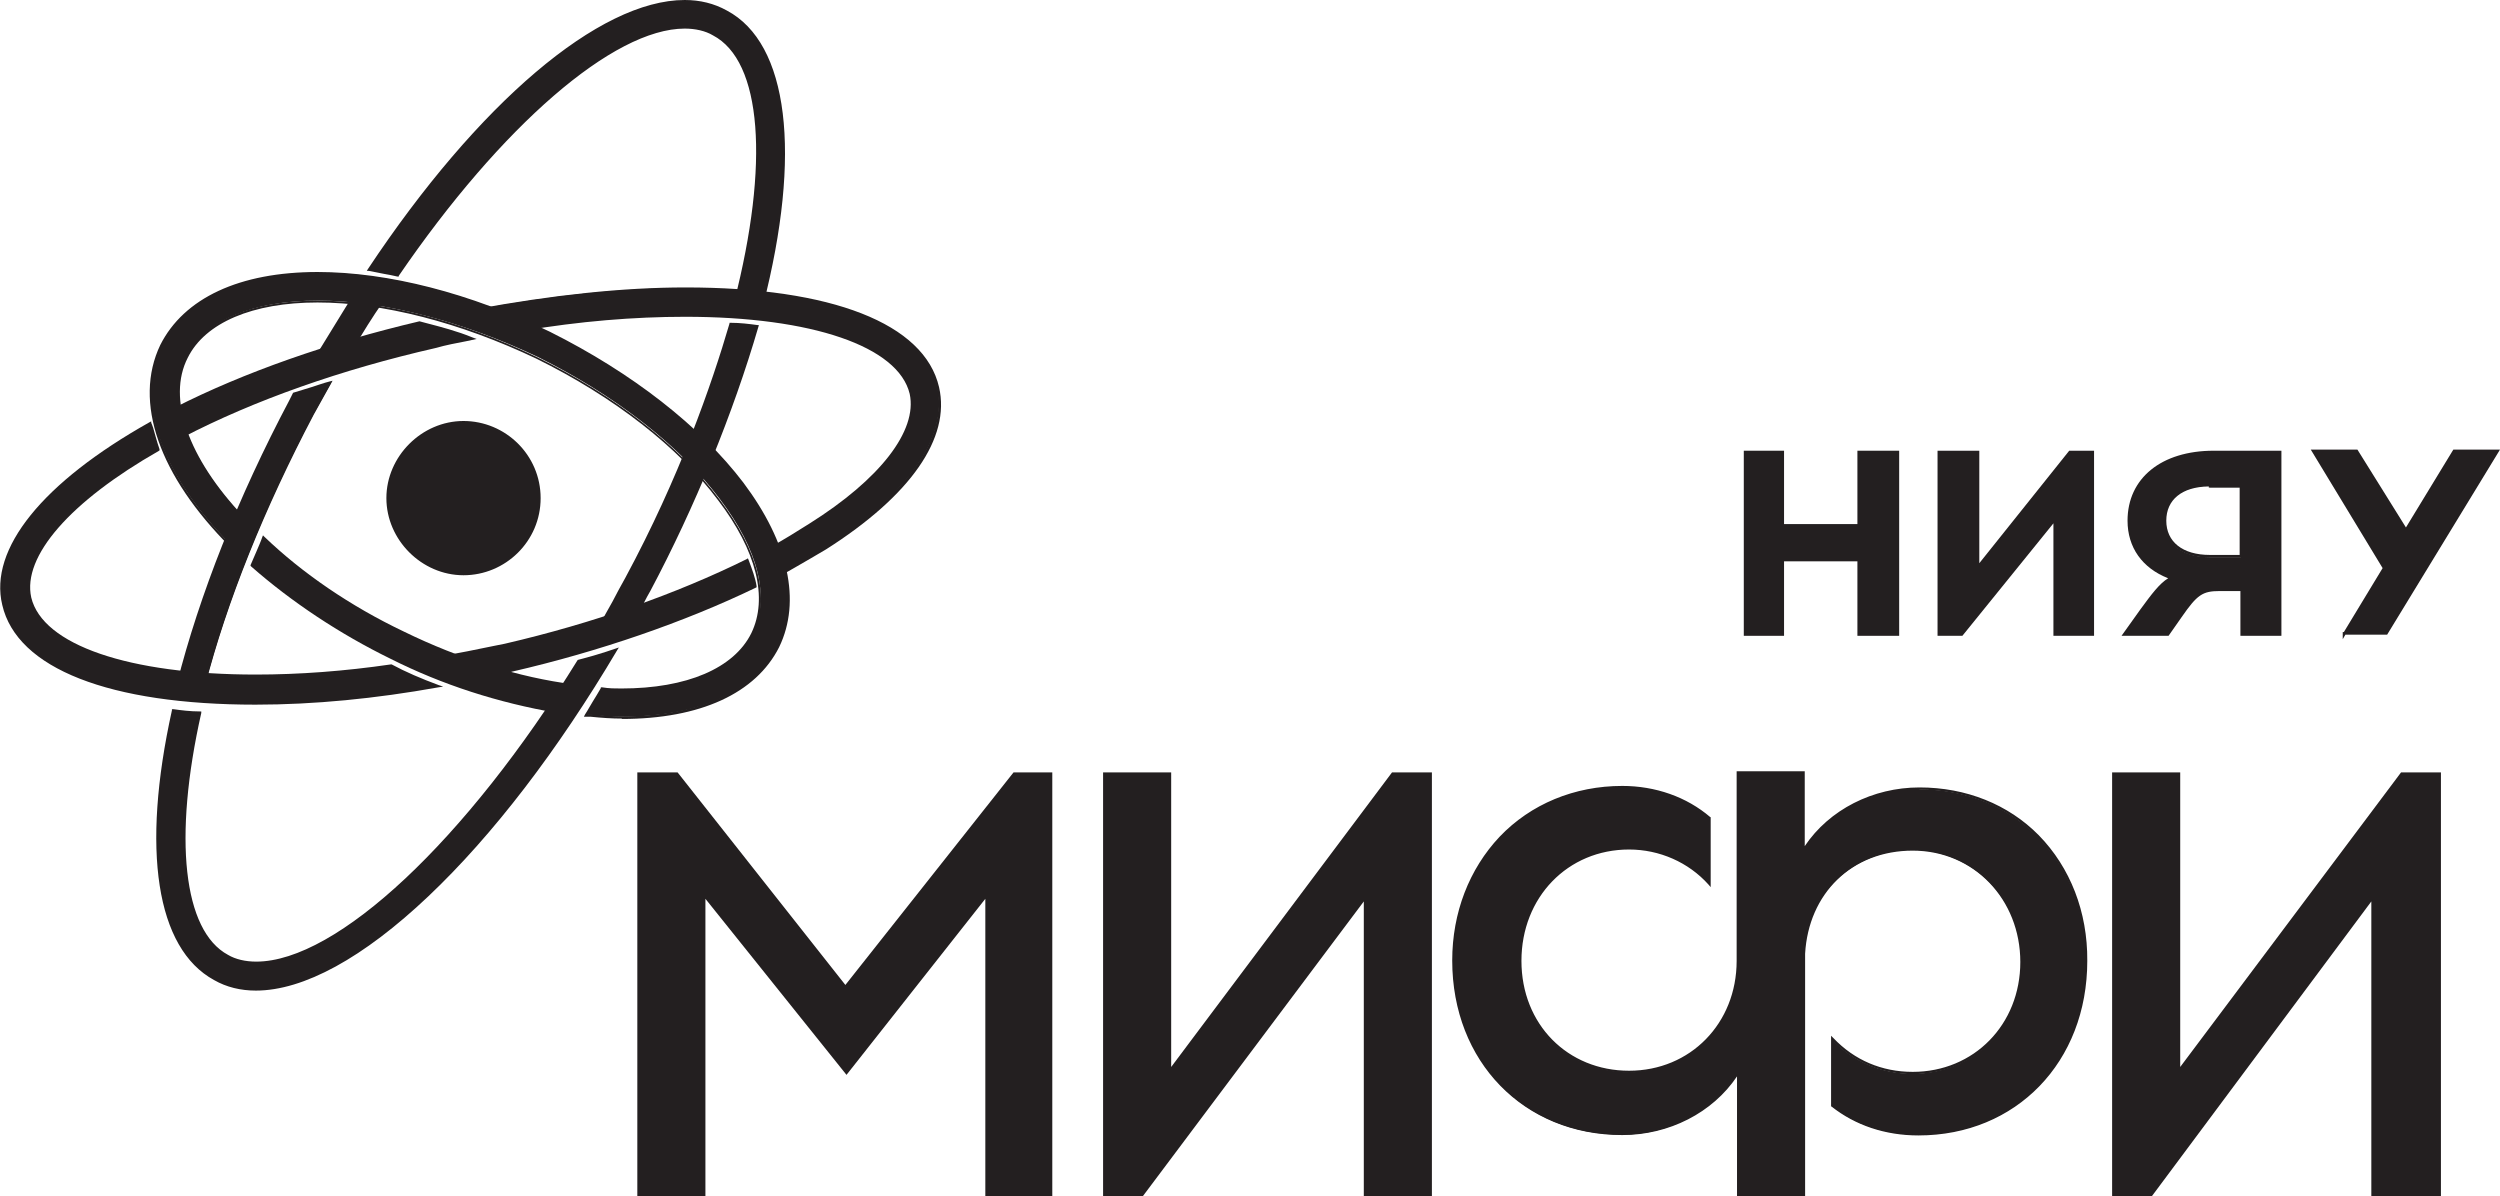 <?xml version="1.0" encoding="UTF-8"?> <svg xmlns="http://www.w3.org/2000/svg" id="_Слой_2" data-name="Слой 2" viewBox="0 0 66.45 31.79"><defs><style> .cls-1 { fill-rule: evenodd; } .cls-1, .cls-2 { fill: #231f20; } </style></defs><g id="Layer_1" data-name="Layer 1"><g><g><g><g><g><g><path class="cls-2" d="m17.26,15.68c1.28-2.41,2.26-4.91,2.87-7.01-.21-.03-.46-.06-.7-.06-.58,1.98-1.49,4.39-2.78,6.77-.24.43-.46.85-.7,1.28.34-.12.67-.21,1.01-.34.06-.21.18-.43.3-.64Z"></path><path class="cls-2" d="m15.87,16.72l.05-.08c.12-.22.24-.44.36-.65.11-.21.22-.42.34-.63,1.44-2.67,2.3-5.15,2.77-6.76v-.02h.03c.25,0,.49.03.71.06h.04s-.01.04-.01.04c-.67,2.3-1.69,4.8-2.87,7.02h0c-.12.21-.24.43-.3.63v.02s-.02,0-.02,0c-.17.06-.34.12-.5.17-.16.05-.33.11-.5.17l-.09.03Zm3.58-8.08c-.47,1.62-1.34,4.09-2.77,6.75-.12.21-.23.42-.34.63-.1.19-.2.38-.31.57.14-.05.28-.09.42-.14.16-.05.32-.1.49-.16.06-.21.18-.42.3-.63h.03s-.03,0-.03,0c1.17-2.21,2.19-4.68,2.85-6.97-.19-.03-.41-.05-.63-.05Z"></path></g><g><path class="cls-2" d="m8.35,10.98c.15-.27.3-.55.46-.82-.34.09-.64.21-.98.3l-.09.18c-1.4,2.65-2.41,5.25-2.99,7.53.24.03.46.03.7.03.55-2.1,1.49-4.57,2.9-7.23Z"></path><path class="cls-2" d="m5.48,18.25h-.03c-.25,0-.46,0-.71-.03h-.04s0-.04,0-.04c.6-2.37,1.63-4.97,2.99-7.54.03-.06.06-.12.09-.18h0s.01-.02.01-.02c.17-.05.33-.1.49-.15.16-.05.32-.11.48-.15l.08-.02-.5.9c-1.3,2.47-2.31,4.96-2.89,7.22v.03Zm-.69-.09c.22.02.41.02.63.03.59-2.25,1.59-4.75,2.89-7.21l.42-.75c-.14.04-.27.08-.4.13-.16.05-.32.11-.48.15-.03.06-.06.11-.08.17-1.35,2.55-2.38,5.14-2.98,7.49Z"></path></g><g><g><path class="cls-2" d="m7.01,14.31c-.09.24-.21.49-.3.73,1.01.88,2.26,1.74,3.69,2.44,1.46.73,2.99,1.19,4.42,1.43.15-.21.3-.43.43-.67-1.43-.18-3.02-.67-4.51-1.4-1.46-.7-2.74-1.59-3.72-2.53Z"></path><path class="cls-2" d="m14.83,18.95h-.02c-1.57-.27-3.06-.75-4.43-1.44-1.35-.66-2.63-1.51-3.7-2.45l-.02-.02v-.02c.05-.12.11-.25.16-.37.05-.12.11-.25.15-.37l.02-.05.04.04c1,.96,2.28,1.84,3.71,2.52,1.47.72,3.07,1.22,4.5,1.4h.05s-.02.05-.02.05c-.12.25-.28.47-.43.68v.02Zm-8.09-3.92c1.06.93,2.33,1.76,3.67,2.42,1.36.68,2.84,1.16,4.39,1.43.14-.19.27-.38.39-.6-1.43-.19-3.02-.68-4.48-1.4-1.42-.68-2.7-1.55-3.69-2.5-.04.11-.09.22-.14.32-.05.11-.1.23-.14.34Z"></path></g><g><path class="cls-2" d="m19.73,12.84c-1.16-1.52-2.99-2.93-5.12-4-2.07-1.01-4.27-1.59-6.16-1.59-2.07,0-3.54.7-4.15,1.92-.73,1.52.03,3.51,1.86,5.34.09-.24.21-.49.3-.76-1.43-1.52-2.07-3.14-1.49-4.27.46-.95,1.74-1.49,3.48-1.49s3.84.55,5.83,1.49c2.04,1.01,3.78,2.35,4.85,3.78,1.04,1.37,1.34,2.62.88,3.57-.46.95-1.74,1.49-3.48,1.49-.18,0-.34,0-.52-.03-.15.24-.27.46-.43.7.34.03.64.06.95.06,2.07,0,3.54-.67,4.15-1.89.58-1.19.24-2.74-.95-4.33Z"></path><path class="cls-2" d="m16.53,19.1c-.27,0-.55-.02-.84-.05h-.17s.03-.06.03-.06c.08-.12.14-.24.21-.35.07-.11.14-.23.21-.35v-.02s.04,0,.04,0c.18.03.33.03.51.03,1.74,0,2.99-.54,3.45-1.47.45-.93.14-2.19-.88-3.53-1.05-1.41-2.77-2.75-4.84-3.77-2.02-.96-4.08-1.49-5.81-1.49s-2.99.54-3.45,1.47c-.55,1.07,0,2.66,1.49,4.23h.01s0,.03,0,.03c-.05.16-.12.32-.18.47-.04.1-.08.2-.12.3l-.02.05-.04-.04c-1.91-1.91-2.59-3.87-1.87-5.38.63-1.25,2.11-1.94,4.18-1.94,1.87,0,4.06.56,6.18,1.59,2.18,1.09,4,2.51,5.14,4.01h0c1.2,1.6,1.54,3.15.95,4.37-.62,1.23-2.1,1.91-4.18,1.91Zm-.89-.12h.05c.29.03.56.06.83.06,2.05,0,3.51-.67,4.12-1.87.58-1.19.24-2.71-.94-4.29h0c-1.13-1.49-2.95-2.9-5.11-3.98-2.1-1.02-4.29-1.58-6.15-1.58-2.04,0-3.5.68-4.12,1.9-.7,1.45-.02,3.41,1.82,5.26.03-.08.07-.17.1-.25.06-.14.12-.29.17-.44-1.49-1.59-2.05-3.2-1.49-4.29.46-.96,1.74-1.51,3.51-1.51s3.82.53,5.84,1.5c2.08,1.02,3.8,2.37,4.86,3.79,1.04,1.37,1.35,2.65.89,3.6-.47.96-1.75,1.51-3.51,1.51-.17,0-.33,0-.5-.03-.07.11-.14.22-.2.33-.06.1-.12.2-.18.3Z"></path></g></g><g><path class="cls-2" d="m15.37,17.57c-2.93,4.73-6.4,8.02-8.57,8.02-.27,0-.55-.06-.76-.18-1.19-.64-1.49-3.05-.73-6.47-.24,0-.49-.03-.7-.06-.79,3.57-.46,6.28,1.1,7.14.34.18.7.27,1.1.27,2.59,0,6.4-3.66,9.58-9.03-.34.12-.67.21-1.01.3Z"></path><path class="cls-2" d="m6.8,26.33c-.4,0-.78-.09-1.11-.28-1.54-.84-1.94-3.46-1.12-7.17v-.03s.04,0,.04,0c.21.03.45.06.7.06h.04v.04c-.75,3.33-.48,5.79.71,6.43.2.12.47.18.75.18,2.14,0,5.58-3.22,8.54-8.01h0s.01-.01.01-.01c.31-.08.66-.18,1-.3l.09-.03-.05.08c-1.57,2.65-3.3,4.91-5.01,6.53-1.73,1.64-3.32,2.51-4.59,2.51Zm-2.17-7.41c-.81,3.67-.41,6.24,1.09,7.07.33.18.69.27,1.08.27,1.25,0,2.83-.86,4.55-2.49,1.69-1.6,3.4-3.82,4.95-6.44-.31.11-.62.19-.9.27-2.98,4.8-6.43,8.03-8.59,8.03-.29,0-.57-.07-.78-.19-1.22-.66-1.51-3.07-.76-6.46-.22,0-.44-.03-.63-.06Z"></path></g></g><g><g><path class="cls-2" d="m13.42,17.14c-.58.12-1.13.24-1.68.34.46.18.91.34,1.34.46.18-.03.34-.06.52-.12,2.38-.55,4.64-1.34,6.47-2.23-.03-.21-.12-.46-.21-.7-1.83.91-4.06,1.71-6.44,2.26Z"></path><path class="cls-2" d="m13.08,17.97h0c-.46-.13-.91-.29-1.34-.46l-.12-.05.12-.02c.45-.08.9-.17,1.38-.27l.3-.06c2.33-.54,4.55-1.32,6.43-2.25l.03-.02.02.05c.09.24.18.48.21.69v.03s-.02.01-.02.01c-1.88.91-4.17,1.7-6.47,2.23-.18.06-.33.09-.52.12h0Zm-1.21-.48c.39.15.8.29,1.22.41.19-.03.33-.06.51-.12,2.29-.53,4.57-1.31,6.44-2.21-.03-.19-.11-.42-.19-.63-1.87.93-4.09,1.71-6.41,2.24h0l-.29.06c-.43.09-.85.18-1.26.25Z"></path></g><g><path class="cls-2" d="m4.66,10.86c.03.24.09.49.18.73,1.77-.91,4.06-1.77,6.74-2.38.34-.09.67-.15.98-.21-.46-.18-.95-.3-1.4-.43-2.47.58-4.7,1.37-6.5,2.29Z"></path><path class="cls-2" d="m4.83,11.64v-.04c-.11-.24-.17-.49-.2-.74v-.02s.02-.01.02-.01c1.83-.93,4.08-1.72,6.5-2.29h0s0,0,0,0l.15.04c.42.11.85.22,1.26.39l.11.04-.28.06c-.26.05-.53.1-.81.18-2.5.57-4.83,1.39-6.73,2.38l-.03.02Zm-.13-.76c.03.22.08.44.16.66,1.91-.98,4.23-1.8,6.71-2.36.28-.08.55-.13.81-.18h.05c-.37-.15-.76-.25-1.14-.35l-.14-.04c-2.41.57-4.64,1.35-6.46,2.27Z"></path></g><g><path class="cls-2" d="m10.4,17.69c-1.25.18-2.47.27-3.6.27-3.42,0-5.7-.79-6.01-2.07-.24-1.1,1.01-2.56,3.42-3.93-.09-.24-.15-.49-.21-.7C1.28,12.78-.28,14.55.09,16.08c.4,1.68,2.84,2.62,6.71,2.62,1.52,0,3.17-.15,4.85-.46-.43-.15-.85-.34-1.25-.55Z"></path><path class="cls-2" d="m6.8,18.73c-3.89,0-6.35-.96-6.74-2.65-.36-1.49,1.07-3.26,3.92-4.86l.04-.02v.04s.04.09.05.13c.05.17.1.37.17.57v.03s-.01.01-.01.01c-2.37,1.35-3.64,2.81-3.4,3.9.3,1.26,2.59,2.05,5.97,2.05,1.15,0,2.36-.09,3.59-.27h.01s.01,0,.01,0c.37.2.79.38,1.25.55l.12.04-.13.02c-1.67.3-3.3.46-4.86.46Zm-2.83-7.42C1.18,12.89-.23,14.62.12,16.07c.39,1.65,2.82,2.6,6.68,2.6,1.51,0,3.09-.15,4.72-.44-.41-.15-.79-.32-1.12-.5-1.24.18-2.45.27-3.59.27-3.42,0-5.73-.8-6.04-2.1-.25-1.12,1.03-2.6,3.41-3.96-.07-.19-.12-.38-.17-.54,0-.03-.02-.06-.03-.09Z"></path></g><g><path class="cls-2" d="m24.91,10.28c-.4-1.68-2.84-2.62-6.71-2.62-1.74,0-3.63.21-5.58.58.43.15.85.34,1.28.52,1.49-.24,2.96-.37,4.3-.37,3.42,0,5.7.79,6.01,2.07.21.98-.73,2.26-2.68,3.48-.34.21-.67.43-1.04.61.09.24.18.49.21.7.43-.24.82-.46,1.22-.7,2.26-1.43,3.29-2.96,2.99-4.27Z"></path><path class="cls-2" d="m20.68,15.31v-.05c-.04-.21-.13-.45-.21-.68l-.02-.04h.03c.36-.2.7-.41,1.03-.62h0c1.88-1.18,2.88-2.47,2.67-3.45-.3-1.26-2.59-2.05-5.97-2.05-1.36,0-2.81.12-4.29.37h0s-.03,0-.03,0c-.41-.18-.84-.36-1.26-.51l-.12-.04.12-.02c2.05-.38,3.93-.58,5.59-.58,3.89,0,6.35.96,6.74,2.65h0c.31,1.35-.75,2.88-3,4.31-.28.17-.55.32-.84.49-.12.07-.25.14-.38.22l-.04.03Zm-.14-.74c.08.21.16.43.2.63.11-.07.23-.13.34-.19.29-.16.56-.32.84-.49,2.22-1.41,3.28-2.91,2.97-4.23h0c-.39-1.65-2.82-2.6-6.68-2.6-1.62,0-3.45.19-5.45.56.38.14.77.31,1.15.47h0c1.49-.24,2.93-.36,4.3-.36,3.42,0,5.73.8,6.04,2.1.22,1.02-.76,2.3-2.7,3.51-.33.21-.66.42-1.01.6Z"></path></g></g></g><g><path class="cls-1" d="m14.33,13.24c0,1.1-.91,2.01-2.01,2.01s-2.01-.91-2.01-2.01.91-2.01,2.01-2.01,2.01.88,2.01,2.01Z"></path><path class="cls-2" d="m12.32,15.29c-1.11,0-2.05-.94-2.05-2.05s.94-2.05,2.05-2.05,2.05.9,2.05,2.05-.94,2.05-2.05,2.05Zm0-4.03c-1.07,0-1.98.91-1.98,1.98s.91,1.98,1.98,1.98,1.98-.91,1.98-1.98-.87-1.98-1.98-1.98Z"></path></g></g><g><g><path class="cls-2" d="m9.36,9.25c.24-.43.52-.85.79-1.25-.27-.03-.52-.09-.76-.09-.34.55-.67,1.1-1.01,1.65.3-.12.64-.21.98-.3Z"></path><path class="cls-2" d="m8.3,9.62l.05-.09,1.02-1.66h.02c.16,0,.32.02.48.05.09.01.19.03.29.04h.06s-.03.05-.03.05c-.3.43-.56.85-.79,1.25h0s-.02.02-.02.02c-.33.09-.66.18-.96.3l-.1.04Zm1.11-1.68l-.94,1.54c.28-.1.58-.19.87-.27.22-.38.47-.78.75-1.19-.08,0-.16-.02-.23-.03-.16-.02-.3-.05-.45-.05Z"></path></g><g><path class="cls-2" d="m10.58,7.32c2.68-3.93,5.67-6.59,7.62-6.59.27,0,.55.06.76.18,1.28.67,1.56,3.35.58,7.14.24.03.49.06.7.06,1.01-3.9.73-6.92-.95-7.81-.34-.18-.7-.27-1.1-.27C15.92.03,12.68,2.84,9.82,7.17c.24.06.49.09.76.15Z"></path><path class="cls-2" d="m20.28,8.15h-.03c-.21,0-.45-.03-.68-.06h-.06s0-.05,0-.05c.95-3.7.74-6.42-.56-7.1-.2-.12-.47-.18-.75-.18-1.89,0-4.87,2.58-7.6,6.57v.02s-.04,0-.04,0c-.12-.03-.24-.05-.35-.07-.14-.03-.27-.05-.41-.08h-.05s.03-.05.03-.05C12.71,2.74,15.93,0,18.2,0c.4,0,.78.09,1.12.28,1.64.87,2,3.8.96,7.85v.03Zm-.69-.12c.22.03.44.05.63.06,1.03-4,.68-6.89-.94-7.74-.33-.18-.69-.27-1.08-.27-2.24,0-5.43,2.71-8.33,7.08.12.03.24.05.36.07.11.02.22.04.33.06C13.3,3.29,16.29.7,18.2.7c.29,0,.57.07.78.19,1.33.69,1.56,3.43.6,7.14Z"></path></g></g></g><g><g><path class="cls-2" d="m26.23,31.75v-7.96l-3.72,4.73-3.78-4.73v7.96h-1.74v-11.19h1.01l4.48,5.67,4.48-5.67h.98v11.19h-1.71Z"></path><path class="cls-2" d="m27.97,31.79h-1.78v-7.9l-3.69,4.68-3.75-4.68v7.9h-1.81v-11.26h1.07s4.46,5.65,4.46,5.65l4.47-5.65h1.03v11.26Zm-1.71-.07h1.64v-11.12h-.92l-4.5,5.69-.03-.03-4.47-5.66h-.96v11.12h1.67v-8.03l.06.08,3.75,4.69,3.75-4.77v8.03Z"></path></g><g><path class="cls-2" d="m36.29,31.75v-7.9l-5.92,7.9h-1.01v-11.19h1.74v7.9l5.92-7.9h1.01v11.19h-1.74Z"></path><path class="cls-2" d="m38.06,31.79h-1.81v-7.83l-5.87,7.83h-1.06v-11.26h1.81v7.83l5.87-7.83h1.06v11.26Zm-1.74-.07h1.67v-11.12h-.95l-5.97,7.97v-7.97h-1.67v11.12h.95l5.97-7.97v7.97Z"></path></g><g><path class="cls-2" d="m63.07,31.75v-7.9l-5.89,7.9h-1.01v-11.19h1.74v7.9l5.92-7.9h1.01v11.19h-1.77Z"></path><path class="cls-2" d="m64.87,31.79h-1.84v-7.83l-5.83,7.83h-1.06v-11.26h1.81v7.83l5.87-7.83h1.06v11.26Zm-1.77-.07h1.7v-11.12h-.96l-5.97,7.97v-7.97h-1.67v11.12h.96l5.94-7.97v7.97Z"></path></g></g><g><g><path class="cls-2" d="m49.4,16.87v-1.98h-2.01v1.98h-1.01v-4.85h1.01v1.95h2.01v-1.95h1.04v4.85h-1.04Z"></path><path class="cls-2" d="m50.48,16.9h-1.11v-1.98h-1.95v1.98h-1.07v-4.92h1.07v1.95h1.95v-1.95h1.11v4.92Zm-1.04-.07h.97v-4.78h-.97v1.95h-2.08v-1.95h-.94v4.78h.94v-1.98h2.08v1.98Z"></path></g><g><path class="cls-2" d="m54.62,16.87v-3.05l-2.47,3.05h-.61v-4.85h1.04v3.05l2.44-3.05h.61v4.85h-1.01Z"></path><path class="cls-2" d="m55.66,16.9h-1.08v-2.99l-2.42,2.99h-.66v-4.92h1.11v2.99l2.39-2.99h.66v4.92Zm-1.01-.07h.94v-4.78h-.56l-2.49,3.11v-3.11h-.97v4.78h.56l2.52-3.11v3.11Z"></path></g><g><path class="cls-2" d="m59.59,16.87v-1.19h-.58c-.49,0-.64.12-1.04.7l-.34.49h-1.16l.46-.64c.34-.46.55-.73.79-.85-.7-.24-1.13-.79-1.13-1.52,0-1.04.79-1.83,2.26-1.83h1.77v4.85h-1.04Zm-.85-3.96c-.67,0-1.19.3-1.19.95s.52.95,1.19.95h.82v-1.86h-.82v-.03Z"></path><path class="cls-2" d="m60.66,16.9h-1.11v-1.19h-.55c-.46,0-.6.1-1.01.69l-.35.5h-1.25l.5-.7c.3-.41.51-.69.74-.83-.69-.27-1.08-.82-1.08-1.53,0-1.13.9-1.86,2.29-1.86h1.8v4.92Zm-1.04-.07h.97v-4.78h-1.74c-1.35,0-2.22.71-2.22,1.8,0,.7.4,1.25,1.11,1.49l.08.03-.07.04c-.24.12-.46.4-.78.84l-.42.59h1.07l.33-.47c.39-.57.55-.72,1.06-.72h.61v1.19Zm-.03-2.01h-.86c-.75,0-1.22-.38-1.22-.98s.47-.98,1.22-.98h.03v.03h.82v1.93Zm-.89-1.89c-.7.01-1.12.35-1.12.91s.43.91,1.16.91h.79v-1.79h-.82v-.03Z"></path></g><g><path class="cls-2" d="m62.31,16.87l1.07-1.77-1.89-3.11h1.16l1.31,2.1,1.28-2.1h1.16l-2.96,4.85h-1.13v.03Z"></path><path class="cls-2" d="m62.27,16.99v-.19h.03l1.03-1.7-1.91-3.15h1.24l1.29,2.07,1.26-2.07h1.24l-.03.05-2.97,4.87h-1.11l-.07.12Zm.11-.19h1.03l2.92-4.78h-1.08l-1.3,2.14-.03-.05-1.3-2.09h-1.08l1.87,3.08v.02s-1.03,1.69-1.03,1.69Z"></path></g></g><g><path class="cls-2" d="m51.02,20.96c-1.31,0-2.47.67-3.08,1.65v-2.07h-1.74v5c0,1.74-1.28,2.96-2.9,2.96s-2.9-1.25-2.9-2.96,1.28-2.99,2.9-2.99c.85,0,1.62.37,2.13.95v-1.74c-.61-.52-1.43-.82-2.32-.82-2.65,0-4.48,2.04-4.48,4.61s1.8,4.61,4.48,4.61c1.31,0,2.47-.67,3.08-1.65v3.26h1.74v-6.4h0c.09-1.62,1.34-2.78,2.9-2.78s2.9,1.25,2.9,2.99-1.28,2.96-2.9,2.96c-.85,0-1.59-.34-2.13-.91v1.77c.61.49,1.4.76,2.29.76,2.65,0,4.45-2.01,4.45-4.61.03-2.53-1.77-4.57-4.42-4.57Z"></path><path class="cls-2" d="m47.98,31.79h-1.81v-3.18c-.65.97-1.81,1.56-3.05,1.56-2.62,0-4.52-1.95-4.52-4.64,0-1.27.45-2.43,1.26-3.29.83-.87,1.99-1.35,3.26-1.35.88,0,1.71.29,2.34.83h.01v1.86l-.06-.07c-.53-.59-1.3-.93-2.11-.93-1.63,0-2.86,1.27-2.86,2.96s1.23,2.92,2.86,2.92,2.86-1.26,2.86-2.92v-5.04h1.81v1.99c.65-.97,1.81-1.56,3.05-1.56s2.36.45,3.17,1.27c.84.86,1.3,2.04,1.29,3.34,0,2.69-1.89,4.64-4.49,4.64-.88,0-1.68-.27-2.31-.77h-.01v-1.88l.06.06c.56.59,1.29.9,2.11.9,1.63,0,2.86-1.26,2.86-2.92s-1.23-2.96-2.86-2.96-2.77,1.15-2.86,2.74v6.44Zm-1.74-.07h1.67v-6.37c.09-1.6,1.35-2.81,2.93-2.81,1.67,0,2.93,1.3,2.93,3.02s-1.26,2.99-2.93,2.99c-.81,0-1.54-.3-2.1-.86v1.67c.62.49,1.4.74,2.25.74,2.56,0,4.42-1.92,4.42-4.57.02-1.28-.43-2.44-1.27-3.29-.8-.81-1.91-1.25-3.12-1.25s-2.42.62-3.05,1.63l-.06.1v-2.16h-1.67v4.97c0,1.71-1.26,2.99-2.93,2.99s-2.93-1.29-2.93-2.99,1.26-3.02,2.93-3.02c.8,0,1.56.32,2.1.89v-1.63c-.62-.52-1.43-.8-2.28-.8-2.54,0-4.45,1.97-4.45,4.57s1.87,4.57,4.45,4.57c1.25,0,2.42-.62,3.05-1.63l.06-.1v3.35Z"></path></g></g></g></svg> 